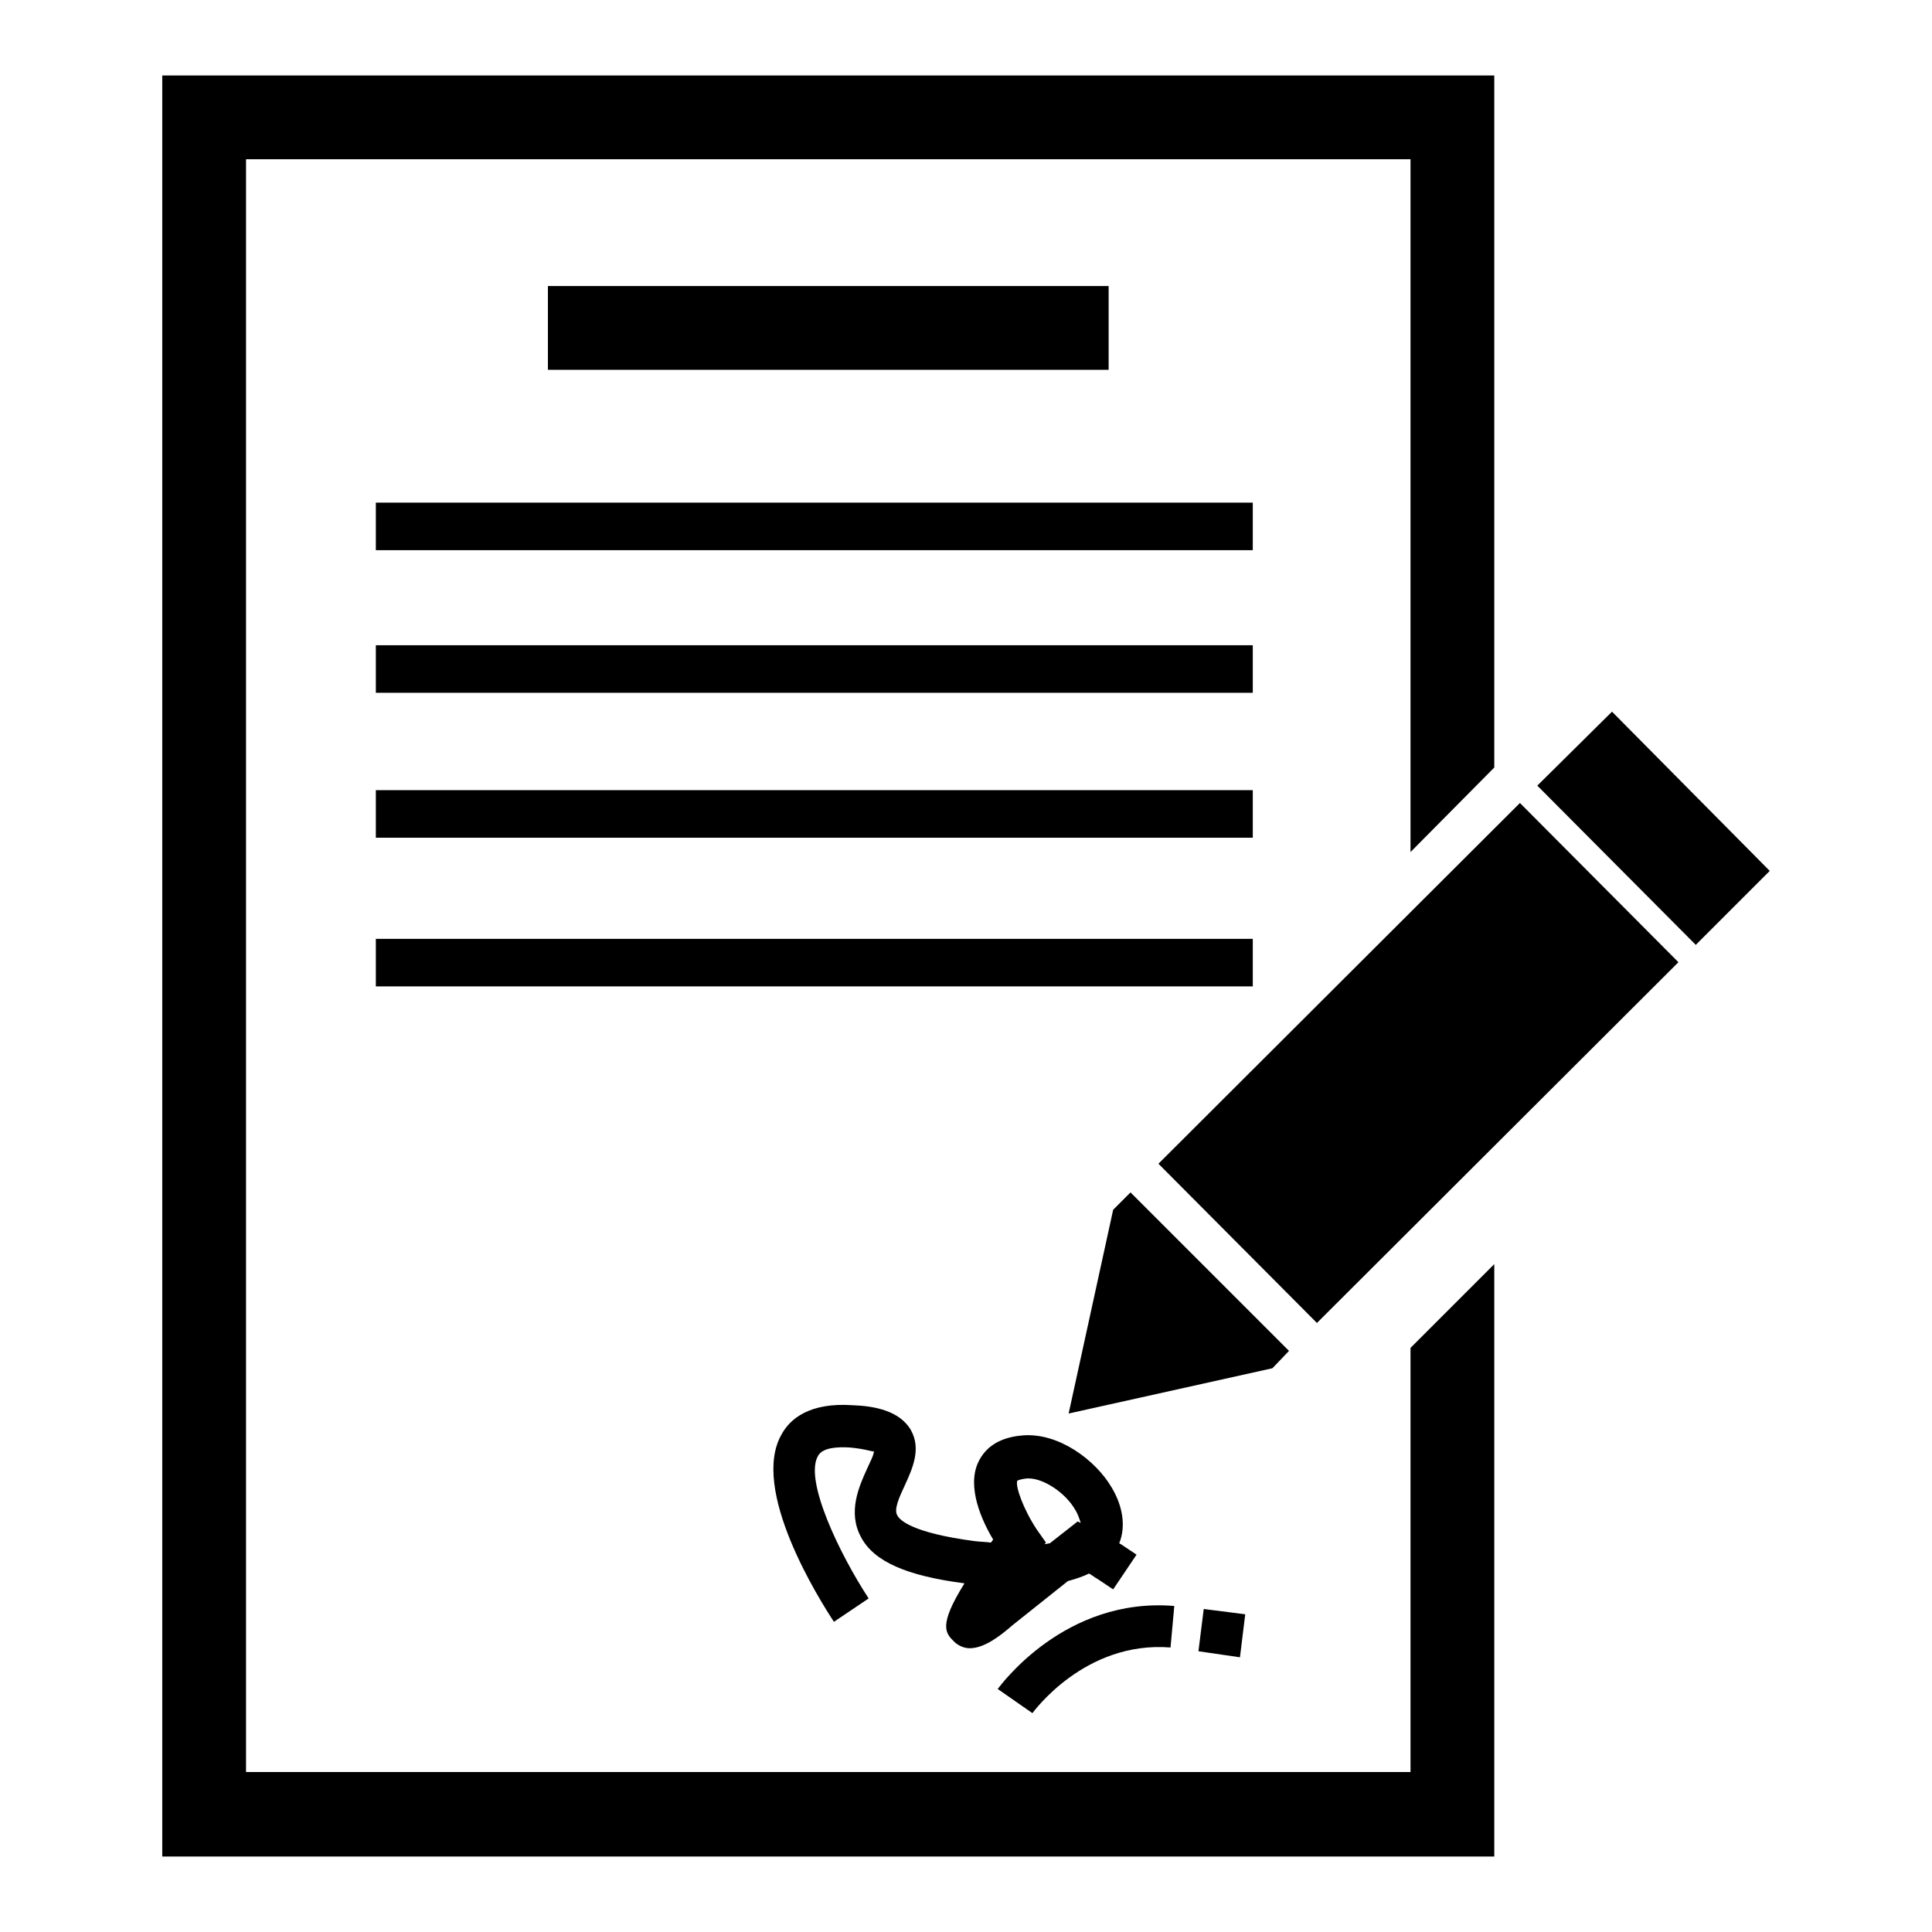 <?xml version="1.0" encoding="utf-8"?>
<!-- Svg Vector Icons : http://www.onlinewebfonts.com/icon -->
<!DOCTYPE svg PUBLIC "-//W3C//DTD SVG 1.1//EN" "http://www.w3.org/Graphics/SVG/1.1/DTD/svg11.dtd">
<svg version="1.1" xmlns="http://www.w3.org/2000/svg" xmlns:xlink="http://www.w3.org/1999/xlink" x="0px" y="0px" viewBox="0 0 256 256" enable-background="new 0 0 256 256" xml:space="preserve">
<g><g><g><path fill="#000000" d="M126.4,217.5c0.6,0.6,1.4,0.9,2.1,0.9c1.9,0,4-1.6,5.6-3l7.4-5.9c1.1-0.3,2-0.6,2.8-1c0.4,0.2,0.7,0.5,1.1,0.7l2.1,1.4l3.1-4.6l-2.1-1.4c-0.1,0-0.1-0.1-0.2-0.1c0.9-2.2,0.5-4.9-1-7.4c-2.1-3.6-7-7.3-11.8-6.9c-3.7,0.3-5.2,2.1-5.9,3.6c-1.5,3.3,0.5,7.7,2,10.2c-0.1,0.1-0.2,0.3-0.3,0.4c-0.7-0.1-1.4-0.1-2.2-0.2c-8.3-1.1-9.9-2.8-10.2-3.4c-0.5-0.8,0.3-2.5,1-4c1-2.2,2.2-4.8,0.8-7.3c-1.5-2.6-4.9-3.2-7.7-3.3c-5.7-0.4-8.3,1.8-9.4,3.8c-4.3,7.3,5,22,6.9,24.9l4.6-3.1c-3.8-5.8-8.6-15.7-6.7-18.9c0.6-1.1,2.6-1.2,4.2-1.1c2.2,0.2,3,0.6,3.2,0.5c0,0.5-0.6,1.6-0.9,2.3c-1.1,2.4-2.6,5.8-0.8,9.1c1.7,3.2,6,5.1,13.7,6.1C124.3,215.4,125.3,216.4,126.4,217.5z M134.8,196.2c0,0,0.3-0.2,1.3-0.3c0.1,0,0.2,0,0.2,0c2,0,4.9,1.9,6.2,4.2c0.2,0.3,0.5,1,0.7,1.7l-0.4-0.2l-3.7,2.9c-0.2,0-0.4,0.1-0.7,0.1l0.2-0.2l-1.2-1.7C135.6,200,134.5,196.9,134.8,196.2z M136.8,227l-4.6-3.2c0.4-0.5,8.9-12.2,23.4-11l-0.5,5.5C143.7,217.4,136.9,226.9,136.8,227z M158.8,218.8l0.7-5.6l5.5,0.7l-0.7,5.7L158.8,218.8z M191.1,174.4l6.9-6.9V246H21.5V10H198v91.7l-11.1,11.2V21.1H32.6v213.7h154.3v-56.2l2.5-2.5L191.1,174.4L191.1,174.4L191.1,174.4z M146.9,37.9V49H72.6V37.9H146.9z M166,72.9H49.8v-6.3H166L166,72.9L166,72.9z M166,91.8H49.8v-6.3H166L166,91.8L166,91.8z M166,111H49.8v-6.3H166L166,111L166,111z M166,130.7H49.8v-6.3H166L166,130.7L166,130.7z M234.5,115.4l-9.8,9.8l-21-21.1l9.9-9.8L234.5,115.4z M201.4,106.4l21,21.1l-47.9,47.8l-21-21.1L201.4,106.4z M168.6,181.3l-27,6l5.9-27l2.3-2.3l21,21L168.6,181.3z"/></g><g></g><g></g><g></g><g></g><g></g><g></g><g></g><g></g><g></g><g></g><g></g><g></g><g></g><g></g><g></g></g></g>
</svg>